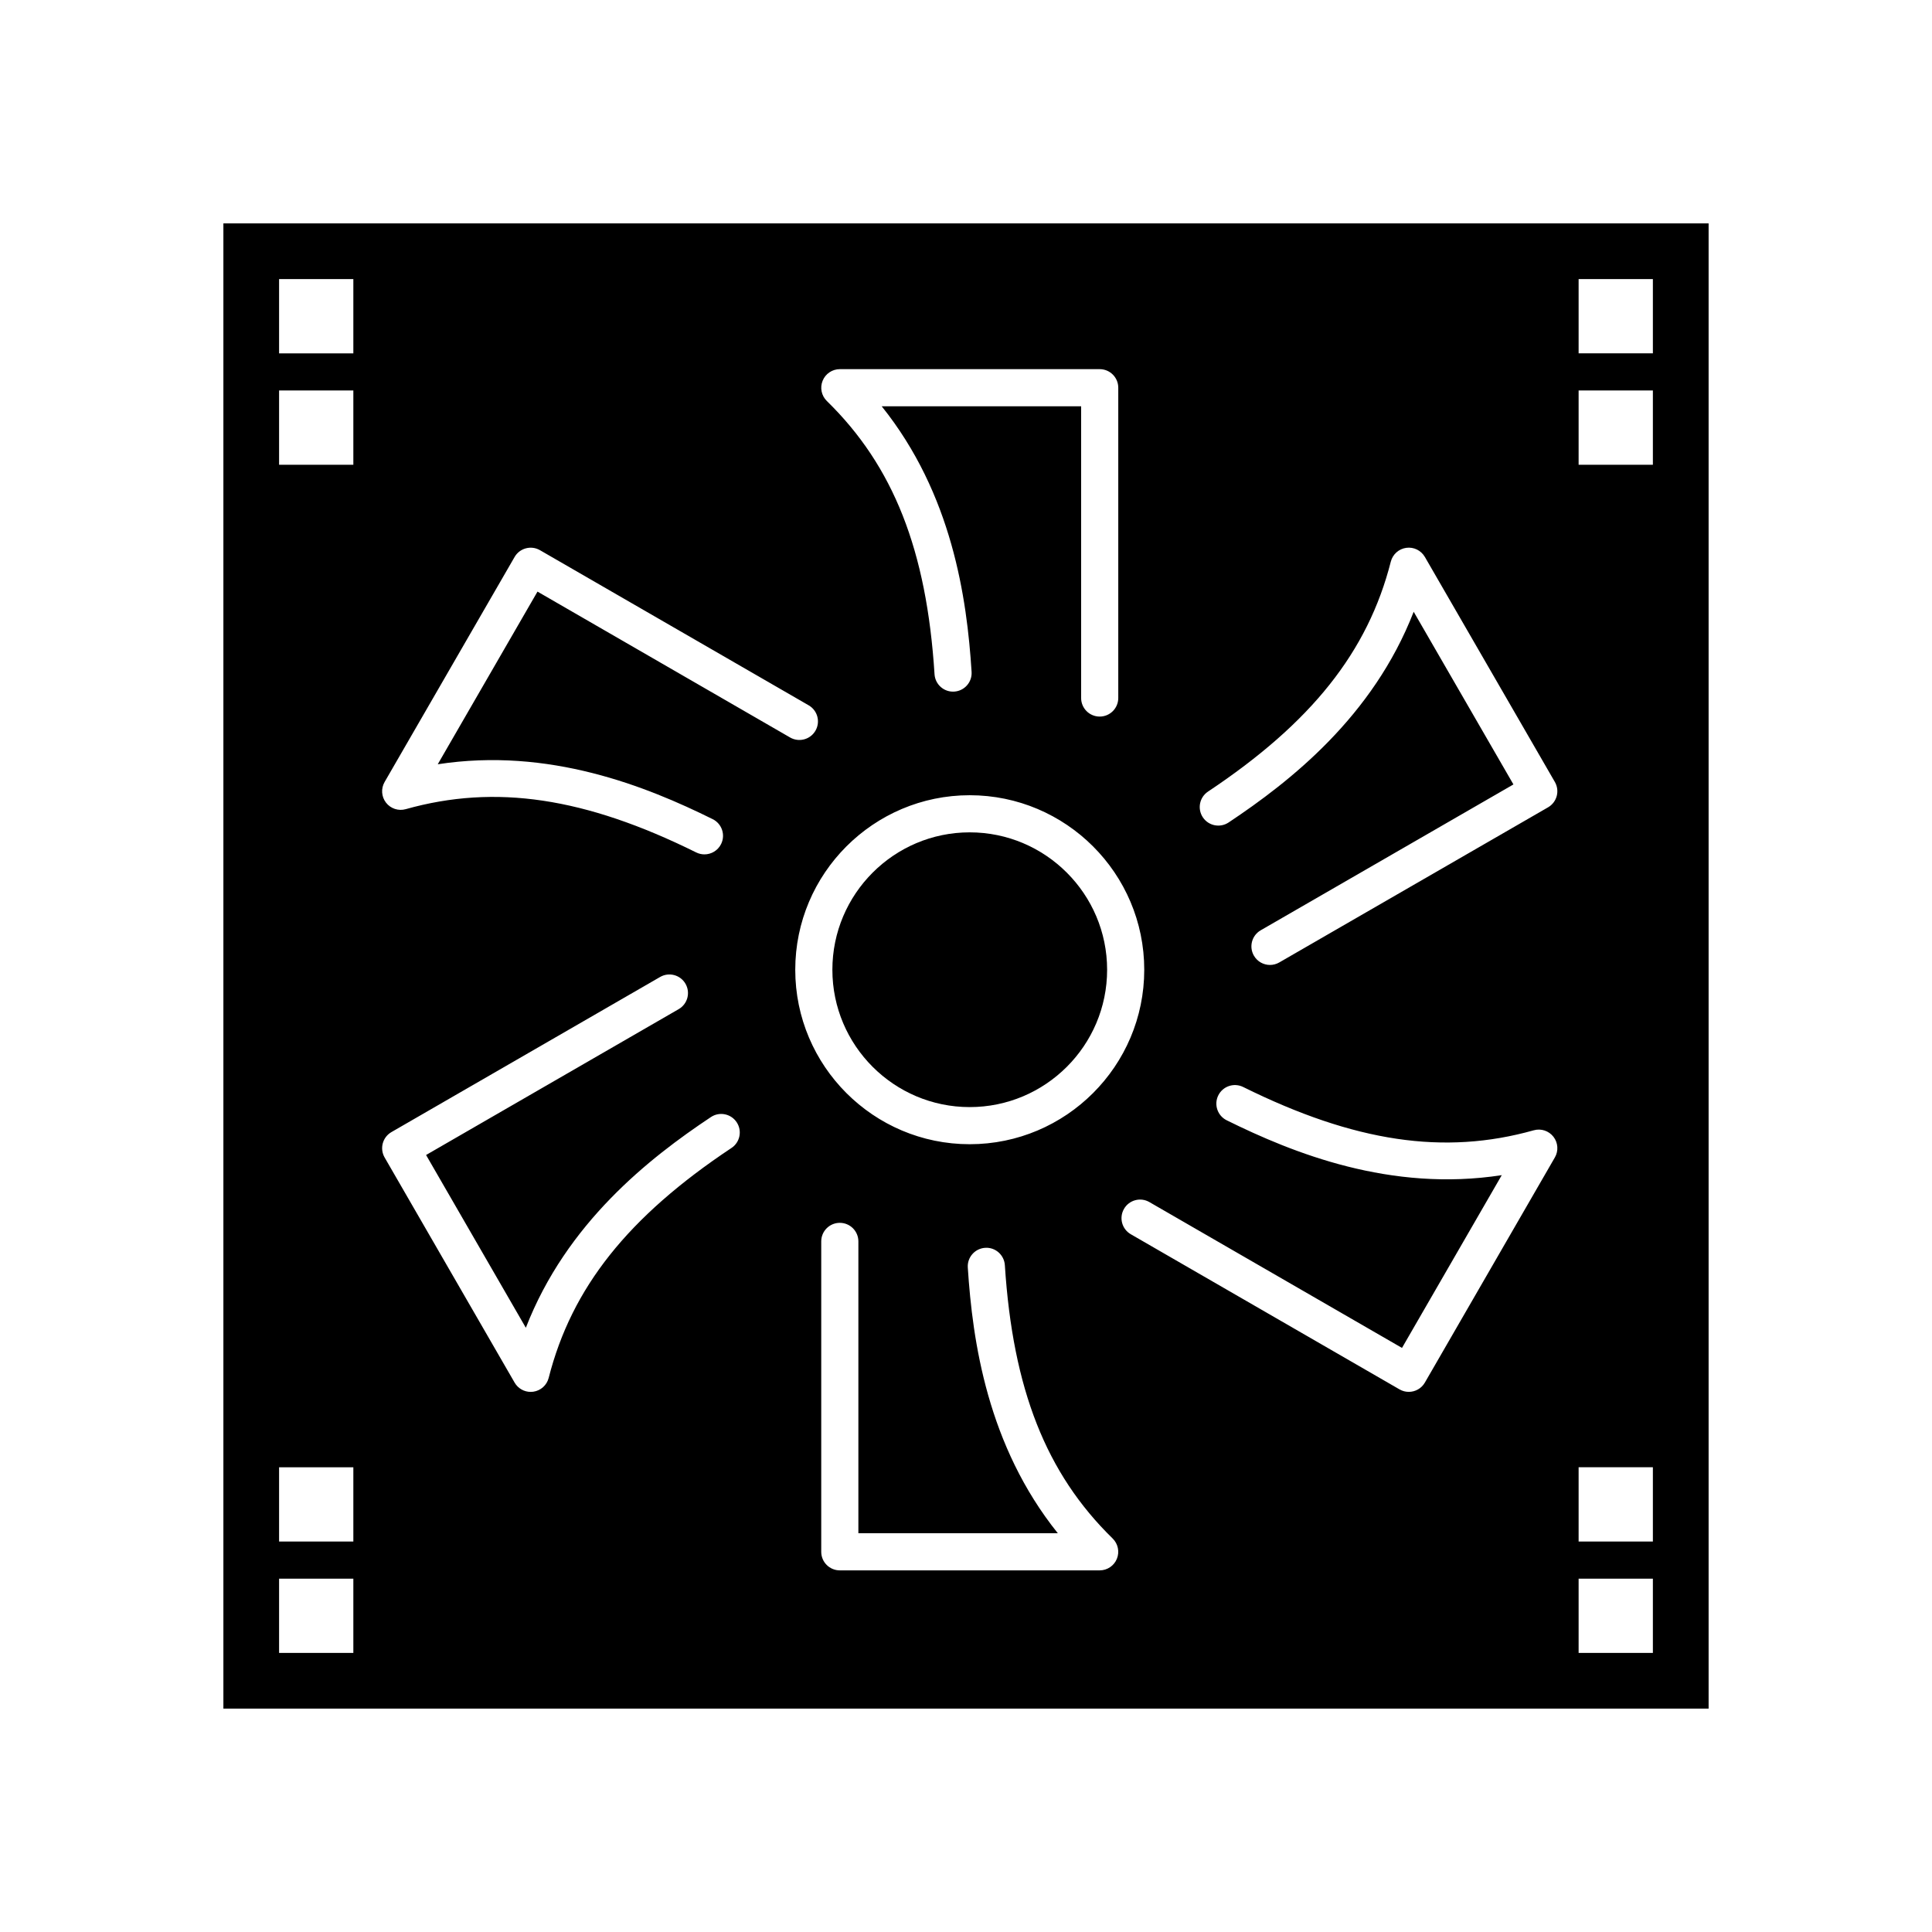 <?xml version="1.0" encoding="UTF-8"?>
<!-- Uploaded to: ICON Repo, www.iconrepo.com, Generator: ICON Repo Mixer Tools -->
<svg fill="#000000" width="800px" height="800px" version="1.1" viewBox="144 144 512 512" xmlns="http://www.w3.org/2000/svg">
 <g>
  <path d="m400.98 437.39c20.082 0 36.418-16.324 36.418-36.391 0-20.078-16.336-36.418-36.418-36.418-20.066 0-36.391 16.336-36.391 36.418 0 20.066 16.324 36.391 36.391 36.391z"/>
  <path d="m203.2 203.2v393.6h393.6v-393.6zm158.81 41.691c0.754-1.852 2.555-3.062 4.555-3.062h68.867c2.719 0 4.922 2.203 4.922 4.922v82.227c0 2.719-2.203 4.922-4.922 4.922s-4.922-2.203-4.922-4.922v-77.309h-52.852c18.664 23.25 22.586 50.816 23.824 70.387 0.172 2.711-1.887 5.051-4.598 5.223-2.715 0.18-5.051-1.887-5.223-4.598-2.082-32.832-10.883-55.164-28.539-72.41-1.43-1.398-1.871-3.523-1.113-5.379zm-124.37 337.15h-19.68v-19.68h19.68zm0-29.52h-19.68v-19.68h19.68zm0-285.36h-19.68v-19.68h19.68zm0-29.52h-19.68v-19.68h19.68zm100.21 210.58c-27.41 18.23-42.352 37.023-48.445 60.938-0.492 1.941-2.113 3.387-4.094 3.66-0.227 0.031-0.449 0.047-0.676 0.047-1.738 0-3.371-0.926-4.258-2.461l-34.449-59.664c-0.652-1.129-0.828-2.473-0.492-3.734s1.16-2.336 2.293-2.988l71.211-41.113c2.356-1.359 5.363-0.555 6.723 1.801 1.359 2.356 0.555 5.363-1.801 6.723l-66.949 38.656 26.438 45.785c10.793-27.789 32.715-44.973 49.051-55.84 2.262-1.504 5.316-0.891 6.82 1.371 1.508 2.262 0.891 5.316-1.371 6.82zm-51.41-147.44-26.434 45.758c29.457-4.547 55.293 5.84 72.867 14.547 2.434 1.207 3.43 4.16 2.223 6.594-0.859 1.734-2.602 2.738-4.414 2.738-0.734 0-1.477-0.164-2.18-0.512-29.488-14.613-53.23-18.148-76.984-11.469-1.926 0.543-3.988-0.141-5.219-1.719-1.227-1.582-1.375-3.746-0.375-5.481l34.449-59.633c1.359-2.352 4.367-3.156 6.723-1.801l71.211 41.113c2.356 1.359 3.16 4.367 1.801 6.723-1.359 2.352-4.367 3.16-6.723 1.801zm114.54 53.961c25.508 0 46.258 20.75 46.258 46.258 0 25.492-20.75 46.23-46.258 46.23-25.492 0-46.23-20.738-46.23-46.23 0-25.508 20.738-46.258 46.23-46.258zm39.004 202.36c-0.754 1.852-2.555 3.062-4.559 3.062h-68.867c-2.719 0-4.922-2.203-4.922-4.922v-82.258c0-2.719 2.203-4.922 4.922-4.922s4.922 2.203 4.922 4.922v77.336h52.852c-18.648-23.238-22.594-50.824-23.855-70.41-0.176-2.711 1.883-5.051 4.594-5.227 2.699-0.191 5.051 1.883 5.227 4.594 2.117 32.867 10.926 55.211 28.57 72.441 1.43 1.406 1.871 3.531 1.117 5.383zm116.07-106.37-34.449 59.664c-0.91 1.578-2.562 2.461-4.266 2.461-0.836 0-1.68-0.211-2.457-0.66l-71.211-41.113c-2.356-1.359-3.16-4.367-1.801-6.723 1.355-2.352 4.367-3.164 6.723-1.801l66.949 38.652 26.438-45.785c-29.457 4.547-55.309-5.84-72.898-14.543-2.434-1.207-3.434-4.156-2.227-6.594s4.156-3.43 6.594-2.227c29.52 14.613 53.27 18.148 77.012 11.473 1.926-0.543 3.988 0.137 5.219 1.719 1.227 1.578 1.375 3.746 0.375 5.477zm0.492-95.773c-0.34 1.262-1.164 2.336-2.293 2.988l-71.238 41.113c-0.773 0.445-1.621 0.66-2.453 0.66-1.703 0-3.356-0.883-4.266-2.461-1.359-2.356-0.551-5.363 1.801-6.723l66.977-38.652-26.434-45.762c-10.789 27.766-32.711 44.965-49.051 55.844-2.266 1.504-5.316 0.891-6.824-1.367-1.504-2.262-0.891-5.316 1.367-6.82 27.418-18.258 42.359-37.051 48.445-60.938 0.496-1.938 2.113-3.387 4.094-3.66 1.984-0.277 3.93 0.68 4.934 2.414l34.449 59.633c0.652 1.129 0.828 2.473 0.492 3.731zm25.484 227.08h-19.68v-19.68h19.68zm0-29.52h-19.68v-19.68h19.68zm0-285.36h-19.68v-19.68h19.68zm0-29.52h-19.68v-19.68h19.68z"/>
 </g>
</svg>